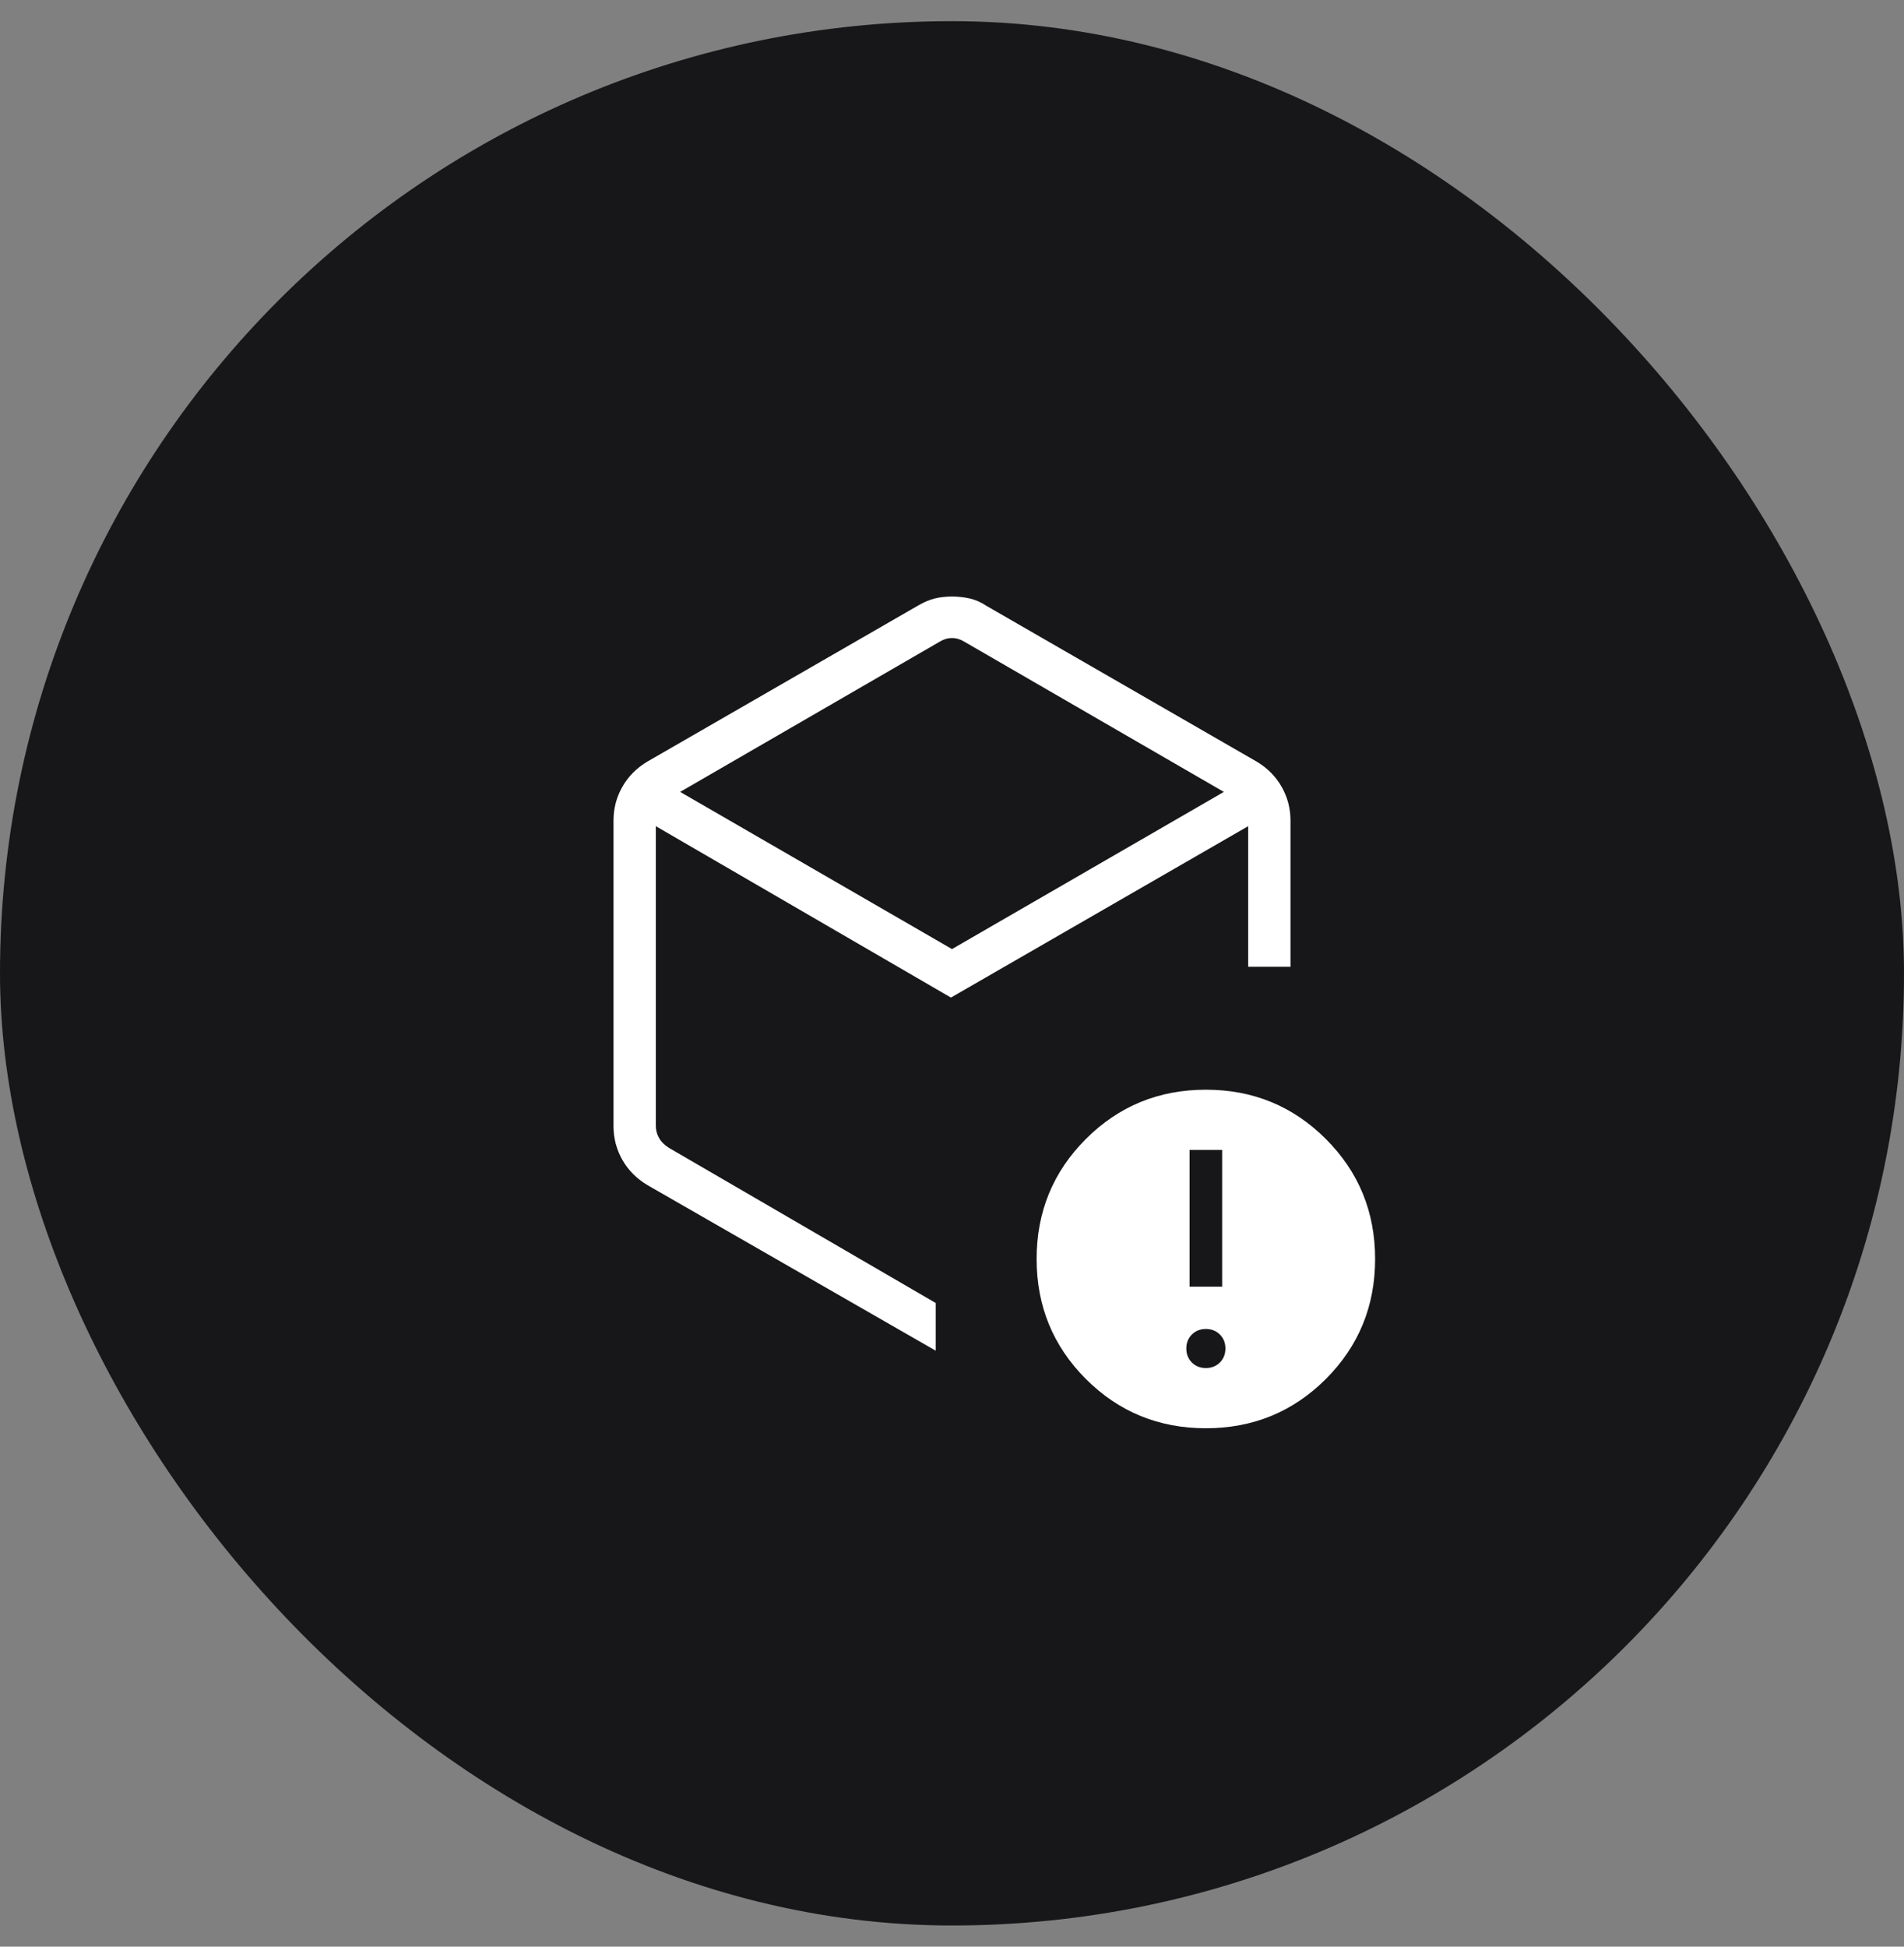 <svg width="45" height="46" viewBox="0 0 45 46" fill="none" xmlns="http://www.w3.org/2000/svg">
<rect x="0" y="0" width="45" height="46" fill="#808080" stroke="none"/>
<rect x="0.5" y="1" width="44" height="44" rx="22" fill="#171719"/>
<rect x="0.5" y="1" width="44" height="44" rx="22" stroke="#171719"/>
<mask id="mask0_31_528" style="mask-type:alpha" maskUnits="userSpaceOnUse" x="10" y="11" width="25" height="24">
<rect x="10.5" y="11" width="24" height="24" fill="#D9D9D9"/>
</mask>
<g mask="url(#mask0_31_528)">
<path d="M22.192 15.173L16.075 18.713L22.5 22.427L28.925 18.713L22.808 15.173C22.705 15.109 22.603 15.077 22.5 15.077C22.397 15.077 22.295 15.109 22.192 15.173ZM14.5 26.61V19.39C14.5 19.101 14.571 18.833 14.712 18.587C14.853 18.341 15.052 18.143 15.308 17.992L21.692 14.313C21.833 14.23 21.967 14.173 22.092 14.142C22.218 14.112 22.354 14.096 22.499 14.096C22.645 14.096 22.785 14.112 22.919 14.142C23.054 14.173 23.183 14.23 23.308 14.313L29.692 17.992C29.948 18.143 30.147 18.341 30.288 18.587C30.429 18.833 30.5 19.101 30.5 19.39V22.846H29.5V19.523L22.475 23.573L15.5 19.523V26.604C15.5 26.706 15.526 26.803 15.577 26.892C15.628 26.982 15.705 27.059 15.808 27.123L22.115 30.79V31.917L15.308 28.008C15.052 27.857 14.853 27.659 14.712 27.413C14.571 27.167 14.5 26.899 14.5 26.61ZM28.5 32.327C28.633 32.327 28.744 32.283 28.831 32.196C28.918 32.109 28.962 31.999 28.962 31.865C28.962 31.732 28.918 31.622 28.831 31.535C28.744 31.448 28.633 31.404 28.5 31.404C28.367 31.404 28.256 31.448 28.169 31.535C28.082 31.622 28.038 31.732 28.038 31.865C28.038 31.999 28.082 32.109 28.169 32.196C28.256 32.283 28.367 32.327 28.5 32.327ZM28.115 30.404H28.885V27.173H28.115V30.404ZM28.5 33.75C27.386 33.75 26.441 33.362 25.664 32.586C24.888 31.809 24.5 30.864 24.5 29.75C24.5 28.636 24.888 27.691 25.664 26.915C26.441 26.138 27.386 25.75 28.5 25.75C29.614 25.75 30.559 26.138 31.336 26.915C32.112 27.691 32.5 28.636 32.5 29.75C32.5 30.864 32.112 31.809 31.336 32.586C30.559 33.362 29.614 33.75 28.5 33.75Z" fill="white"/>
</g>
</svg>
